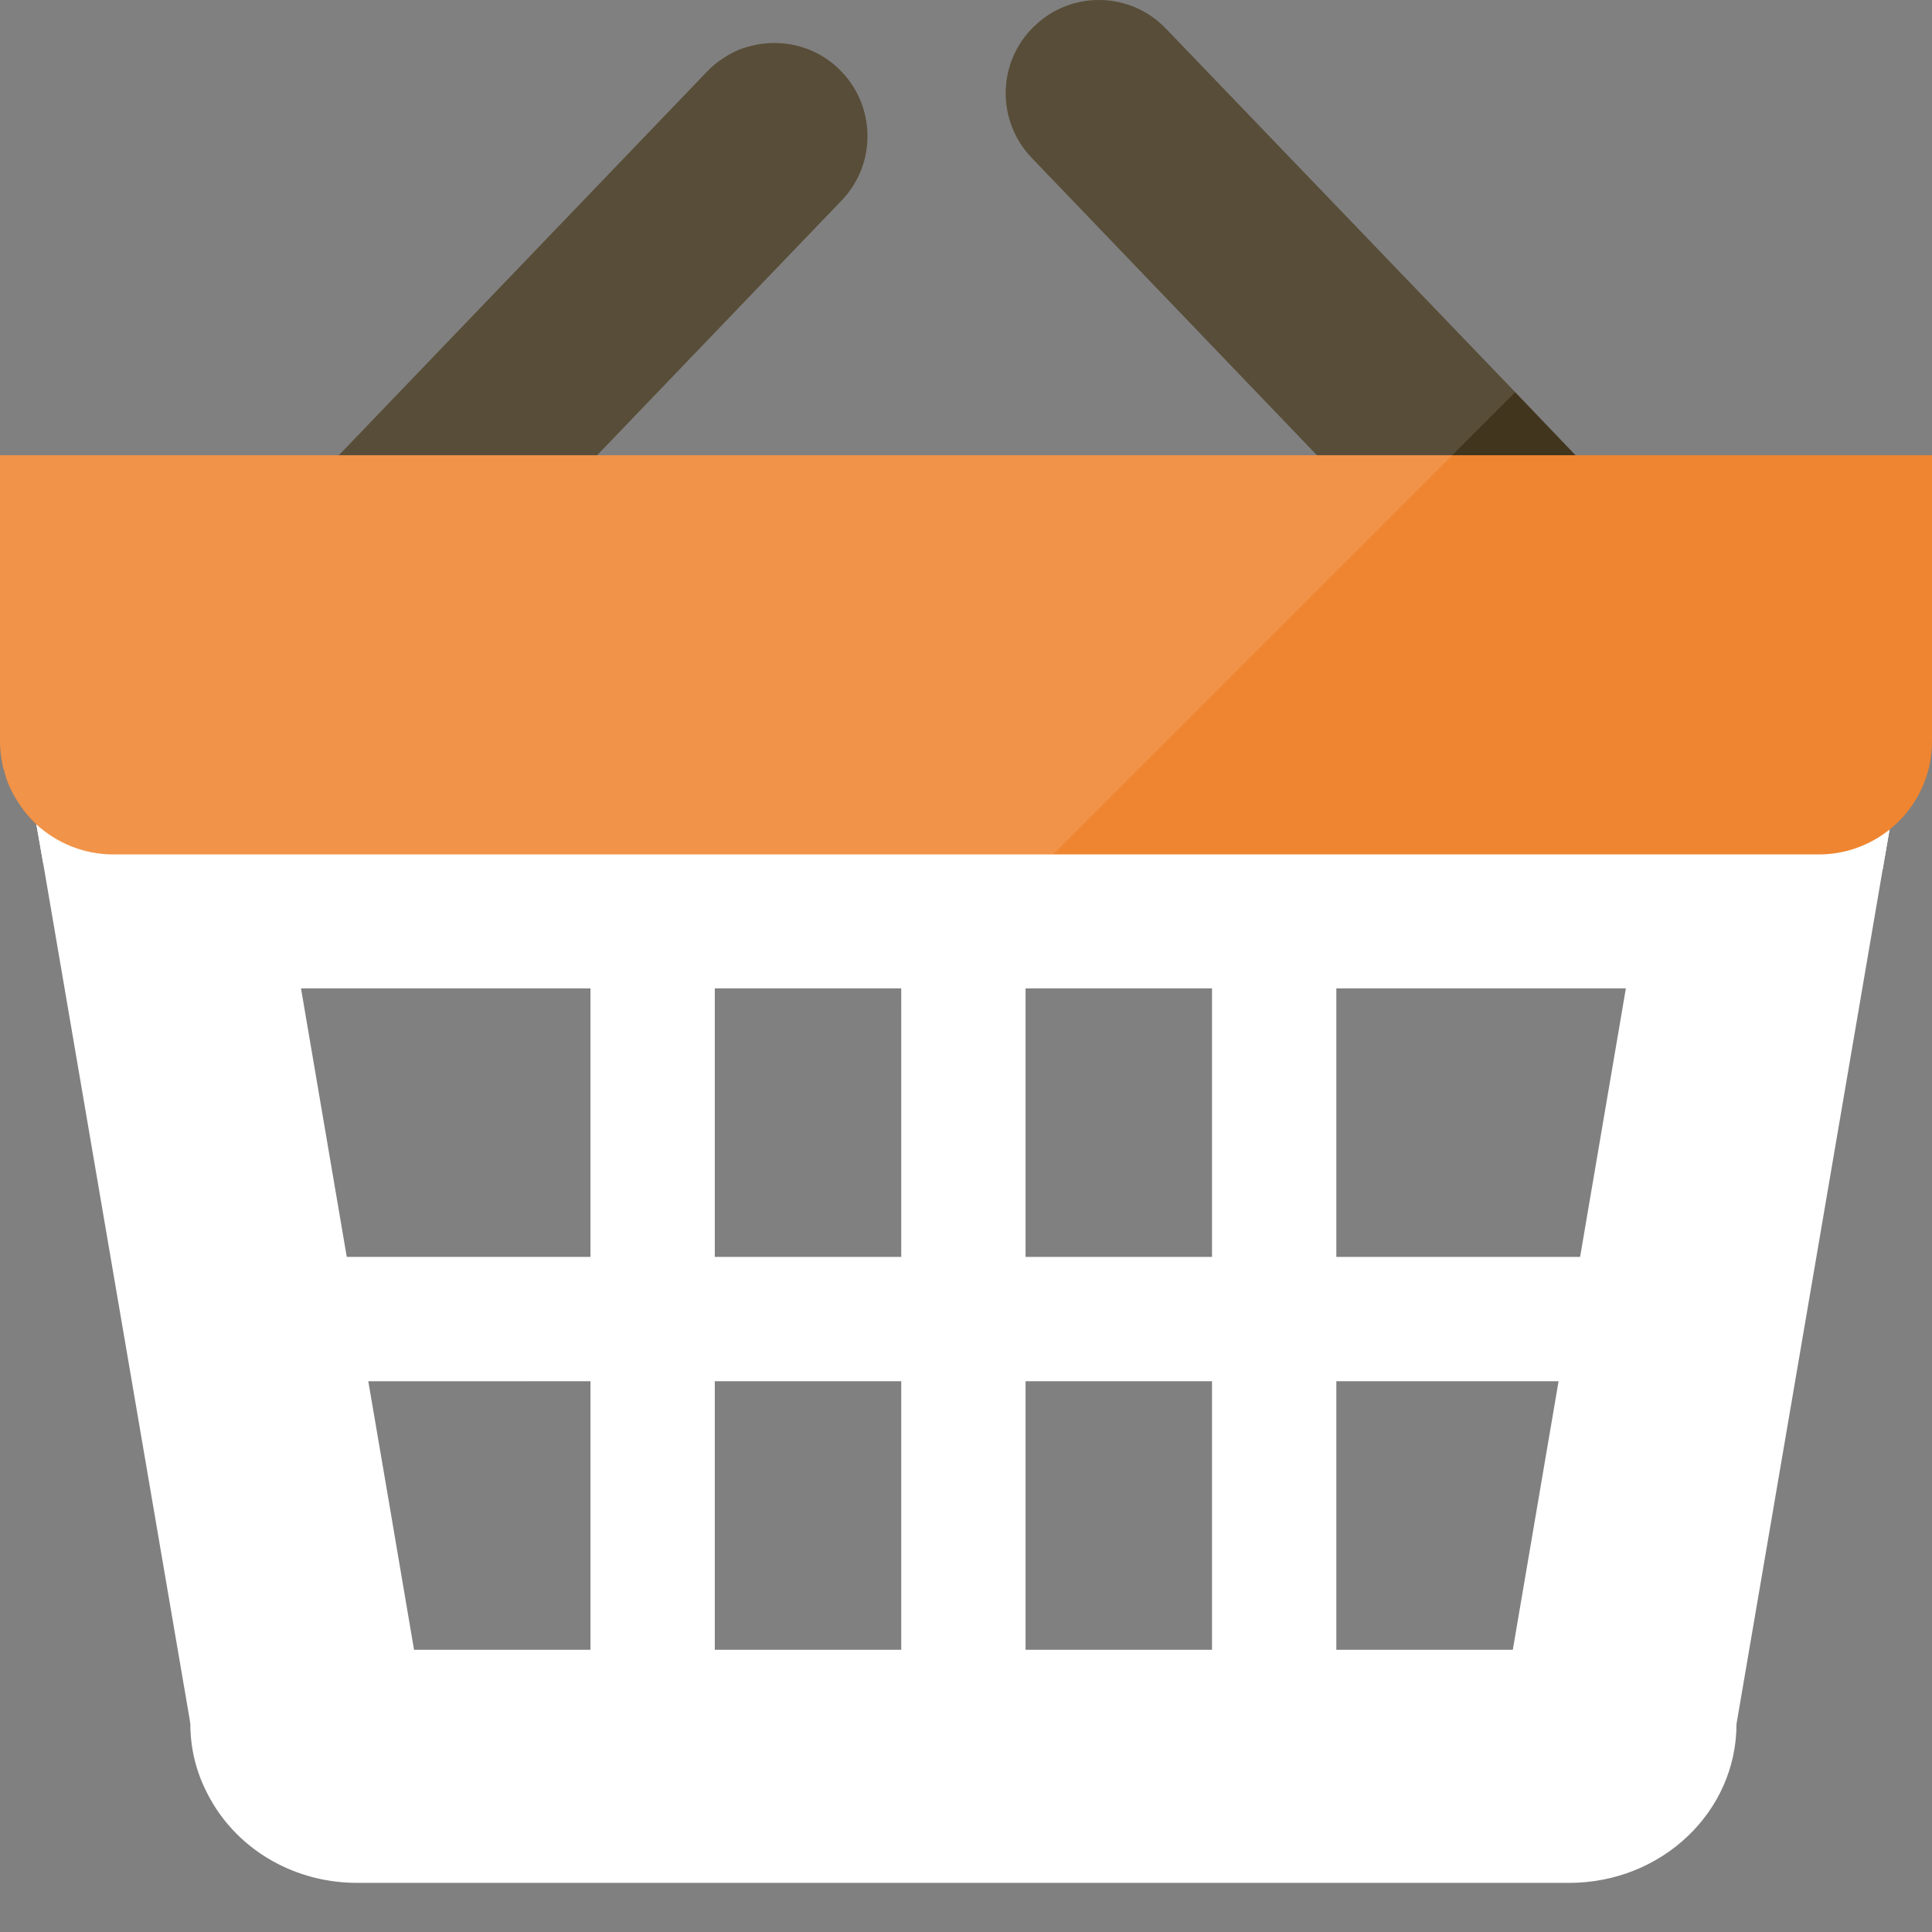 <?xml version="1.0" encoding="iso-8859-1"?>

<!DOCTYPE svg PUBLIC "-//W3C//DTD SVG 1.1//EN" "http://www.w3.org/Graphics/SVG/1.1/DTD/svg11.dtd">
<!-- Скачано с сайта svg4.ru / Downloaded from svg4.ru -->
<svg version="1.1" id="_x34_" xmlns="http://www.w3.org/2000/svg" xmlns:xlink="http://www.w3.org/1999/xlink" 
	 viewBox="0 0 512 512"  xml:space="preserve">
<rect x="0" y="0" width="512" height="512" fill="#808080" stroke="none"/>
<g>
	<g>
		<g>
			<rect x="64.479" y="333.095" style="fill:#FFFFFF;" width="381.668" height="32.943"/>
		</g>
		<g>
			<g>
				<rect x="238.842" y="242.919" style="fill:#FFFFFF;" width="32.943" height="210.205"/>
			</g>
			<g>
				<rect x="156.484" y="242.919" style="fill:#FFFFFF;" width="32.943" height="210.205"/>
			</g>
			<g>
				<rect x="321.199" y="246.008" style="fill:#FFFFFF;" width="32.943" height="210.205"/>
			</g>
		</g>
		<g>
			<path style="fill:#FFFFFF;" d="M6.506,200.167l3.133,18.156v0.161l1.848,10.521l38.717,226.28l0.241,1.606
				c0,6.587,1.607,12.771,4.418,18.232c4.016,8.033,10.603,14.62,18.716,18.797c0.08,0,0.161,0.08,0.161,0.08
				c6.265,3.212,13.414,4.981,20.965,4.981h321.144c24.499,0,44.34-18.797,44.34-42.091l38.717-226.359l1.847-10.684l3.374-19.682
				H6.506z M400.909,437.212H109.726l-6.024-35.425l-6.105-35.745l-5.703-32.935l-12.129-71.168H430.87l-12.129,71.168
				l-5.703,32.935L400.909,437.212z"/>
		</g>
		<g>
			<path style="fill:#FFFFFF;" d="M504.128,200.167l-3.374,19.682l-1.847,10.684c-6.828,6.103-15.825,9.719-25.624,9.719H38.717
				c-10.683,0-20.242-4.258-27.23-11.247l-1.848-10.521v-0.161l-3.133-18.156H504.128z"/>
		</g>
		<g>
			<g>
				<path style="fill:#42351D;" d="M439.224,161.934c-1.205,3.775-3.374,7.309-6.427,10.28c-9.799,9.48-25.463,9.158-34.942-0.722
					l-31.247-32.613l-17.591-18.234l-75.587-78.8c-9.478-9.88-9.157-25.543,0.723-34.941c9.8-9.478,25.464-9.158,34.862,0.724
					l92.536,96.309l15.985,16.708l15.985,16.628C440.027,144.021,441.875,153.579,439.224,161.934z"/>
			</g>
		</g>
		<g>
			<g>
				<path style="fill:#42351D;" d="M222.986,53.171l-64.743,67.473l-59.682,62.172c-9.479,9.88-25.142,10.202-34.942,0.724
					c-3.053-2.893-5.221-6.507-6.426-10.282c-2.651-8.354-0.804-17.832,5.703-24.661l26.829-27.953h0.08l97.596-101.692
					c1.205-1.284,2.571-2.41,3.936-3.293c1.366-0.965,2.812-1.769,4.338-2.412c5.944-2.408,12.611-2.489,18.555-0.159
					c2.892,1.124,5.623,2.81,8.033,5.14C232.143,27.709,232.464,43.37,222.986,53.171z"/>
			</g>
		</g>
		<path style="fill:#EF8530;" d="M512,120.645v75.827c0,9.48-4.418,17.913-11.246,23.376c-5.141,4.097-11.647,6.585-18.716,6.585
			H30.042c-7.872,0-15.021-3.051-20.403-7.95c-1.526-1.447-2.892-2.973-4.016-4.66c-0.562-0.804-1.125-1.686-1.607-2.491
			c-1.044-1.767-1.928-3.614-2.49-5.542c-0.16-0.482-0.321-1.045-0.402-1.526c-0.241-0.563-0.402-1.126-0.482-1.769
			C0.241,200.569,0,198.561,0,196.472v-75.827H512z"/>
	</g>
	<path style="opacity:0.12;fill:#FFFFFF;" d="M309.015,7.627c-9.398-9.882-25.062-10.202-34.862-0.724
		c-9.88,9.398-10.201,25.061-0.723,34.941l75.587,78.8H158.243l64.743-67.473c9.478-9.801,9.157-25.463-0.723-34.943
		c-2.41-2.33-5.141-4.016-8.033-5.14c-5.944-2.33-12.692-2.33-18.555,0.159c-1.526,0.643-2.972,1.367-4.338,2.412
		c-1.365,0.882-2.731,2.008-3.936,3.293L89.805,120.645H0v75.827c0,2.089,0.241,4.097,0.643,6.025
		c0.08,0.643,0.241,1.206,0.482,1.769c0.08,0.48,0.241,1.043,0.402,1.526c0.643,1.928,1.446,3.775,2.49,5.542
		c0.482,0.804,1.044,1.687,1.607,2.491c1.205,1.606,2.571,3.132,4.016,4.499v0.161l1.848,10.521l38.717,226.28l53.498-53.499
		l-6.105-35.745h41.85l17.029-17.028l15.904-15.906l17.029-17.028v-54.14h49.401v4.74l4.739-4.74l21.688-21.688l13.816-13.818
		l26.266-26.267l79.523-79.522l16.708-16.708L309.015,7.627z M156.476,333.107H91.893l-12.129-71.168h76.711V333.107z"/>
</g>
</svg>